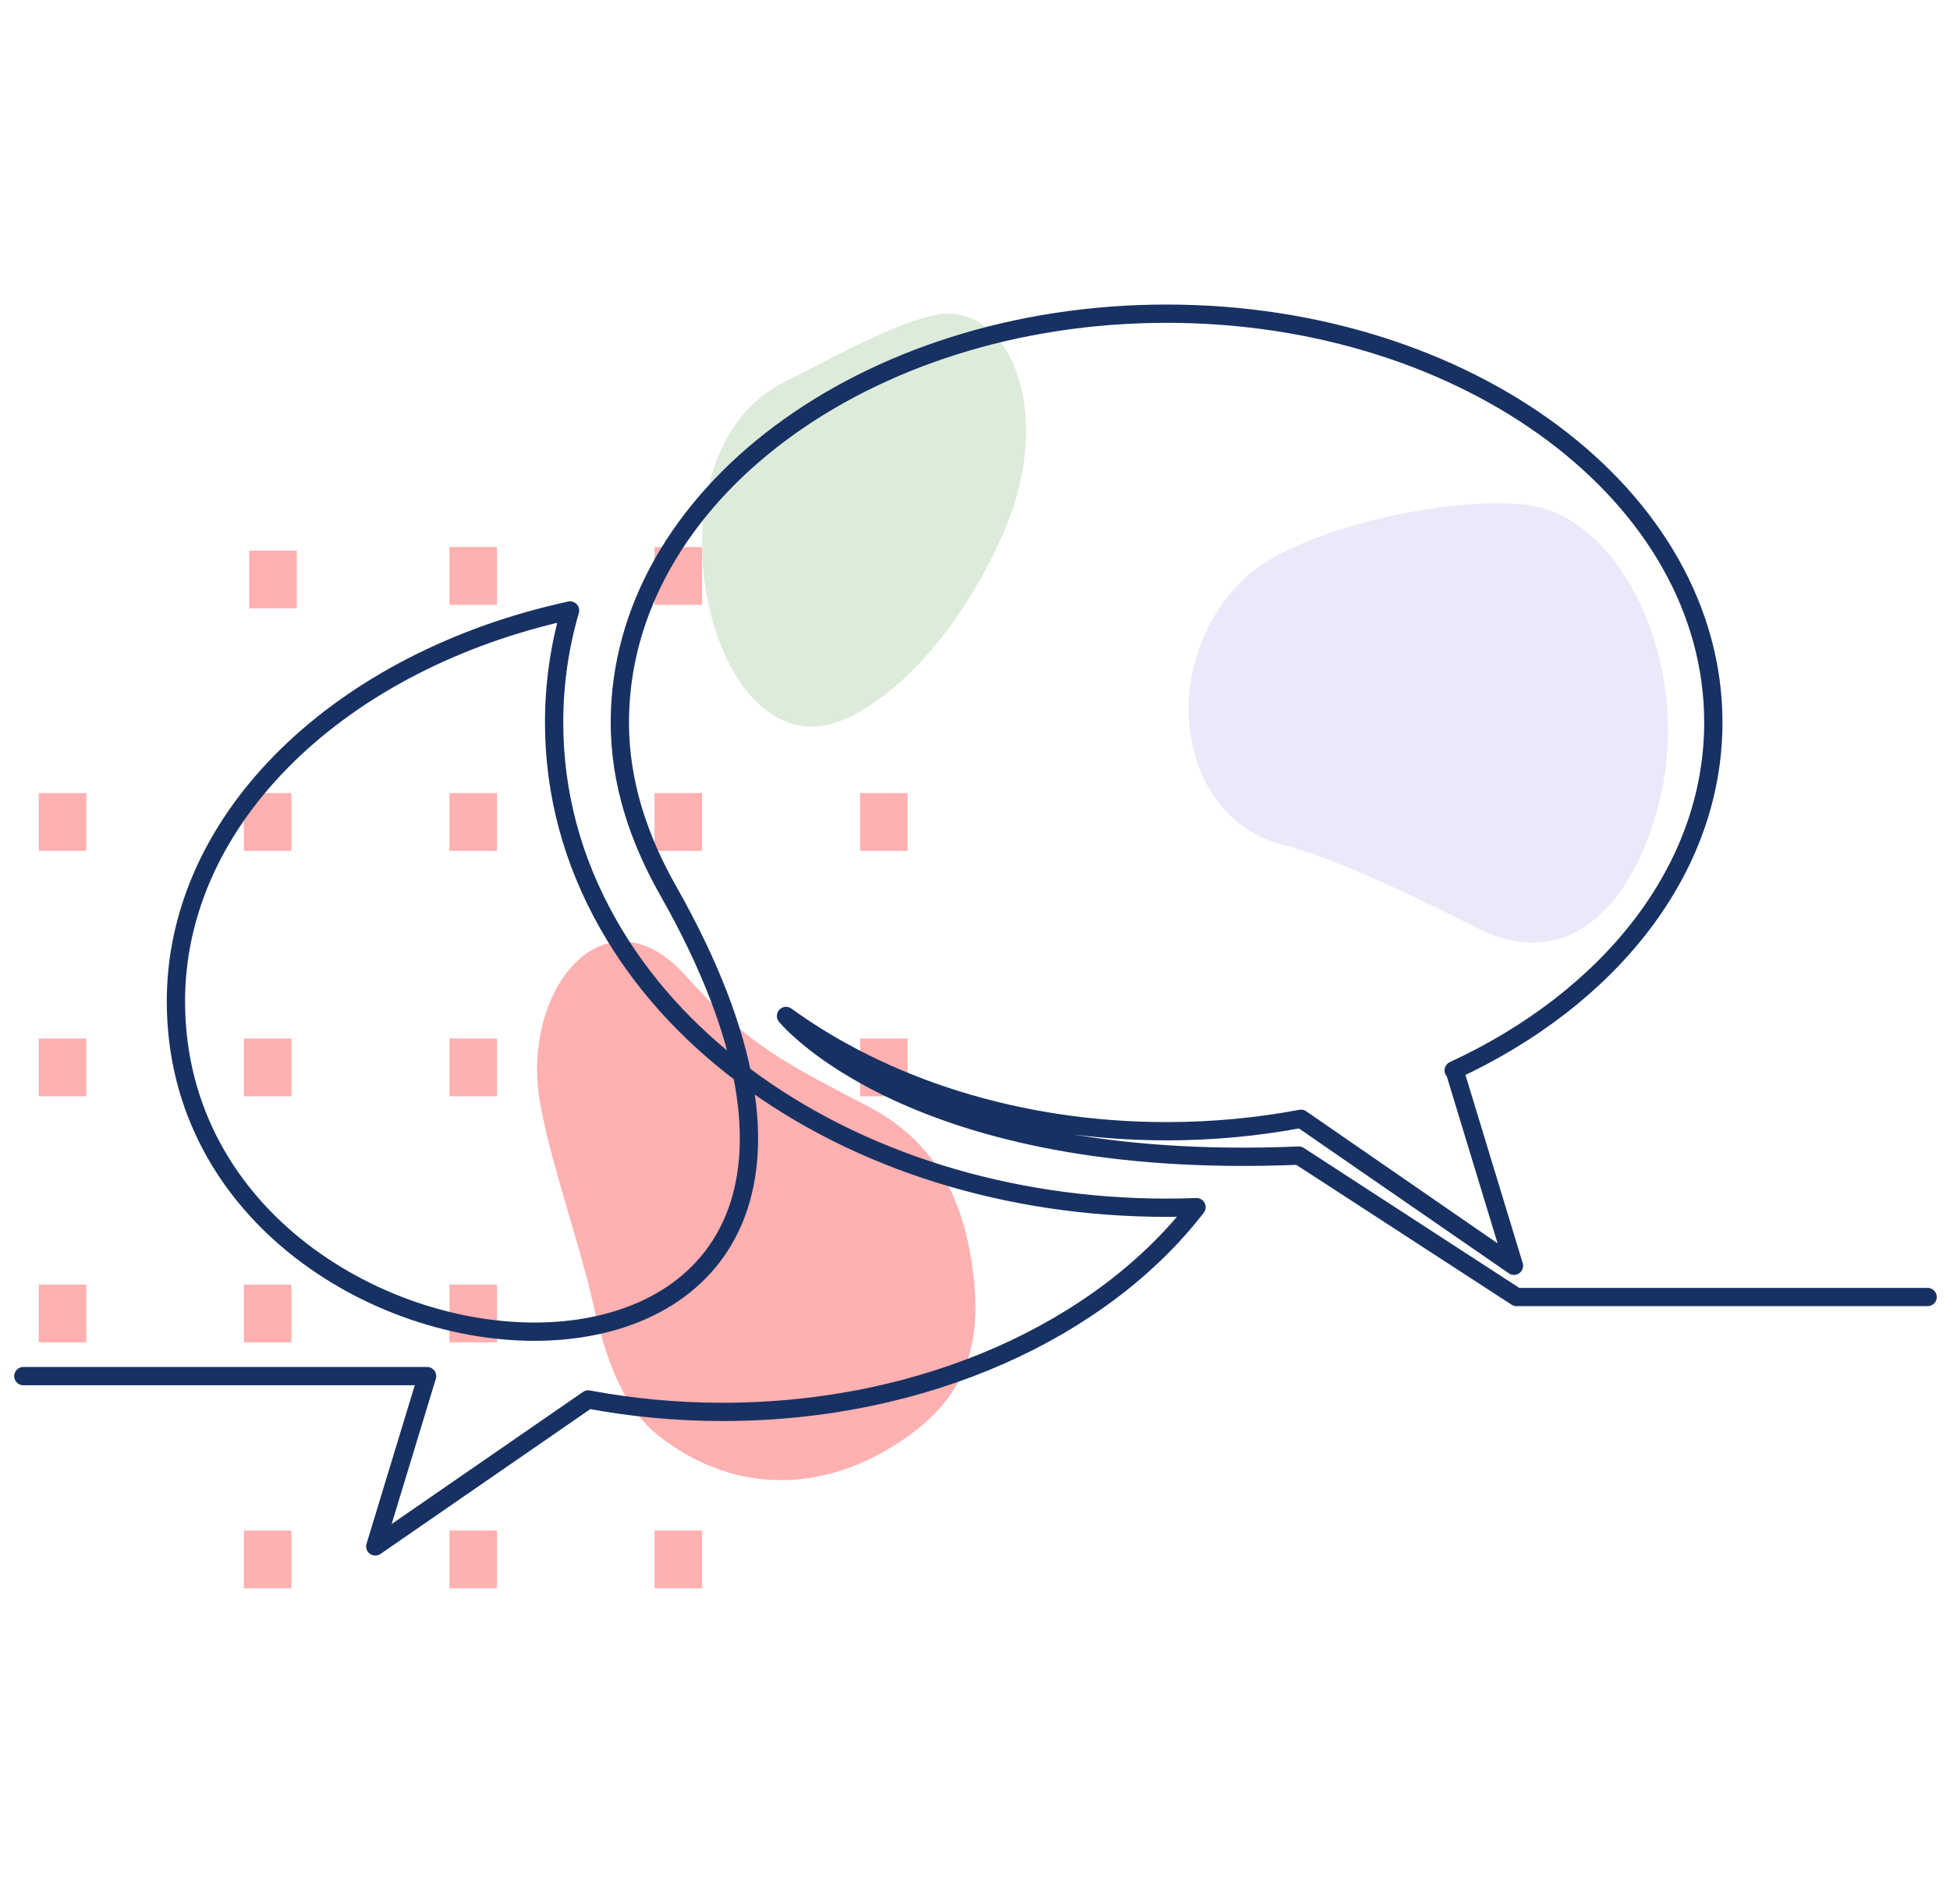 <svg width="128" height="125" viewBox="0 0 128 125" fill="none" xmlns="http://www.w3.org/2000/svg">
<path fill-rule="evenodd" clip-rule="evenodd" d="M54.234 47.597C56.778 47.086 61.981 43.599 65.764 35.216C69.469 27.005 66.129 19.851 61.56 20.651C58.722 21.148 54.387 23.64 51.499 25.062C42.181 29.65 46.088 49.231 54.234 47.597Z" fill="#DDEBDA"/>
<path fill-rule="evenodd" clip-rule="evenodd" d="M35.262 70.675C35.394 74.254 37.854 80.787 38.933 85.567C39.719 89.049 40.852 92.407 43.299 94.3C47.979 97.922 53.454 97.993 58.307 95.118C62.675 92.531 64.487 89.308 63.934 84.057C63.461 79.565 61.928 75.218 57.047 72.659C51.704 69.857 49.128 68.662 45.03 64.07C40.133 58.581 35.013 63.957 35.262 70.675L35.262 70.675Z" fill="#FFB0B0"/>
<path d="M19.482 36.141H16.361V39.934H19.482V36.141Z" fill="#FFB0B0"/>
<path d="M32.622 35.91H29.501V39.703H32.622V35.91Z" fill="#FFB0B0"/>
<path d="M46.085 35.91H42.964V39.703H46.085V35.91Z" fill="#FFB0B0"/>
<path d="M5.664 52.059H2.543V55.852H5.664V52.059Z" fill="#FFB0B0"/>
<path d="M19.127 52.059H16.006V55.852H19.127V52.059Z" fill="#FFB0B0"/>
<path d="M32.622 52.059H29.501V55.852H32.622V52.059Z" fill="#FFB0B0"/>
<path d="M46.085 52.059H42.964V55.852H46.085V52.059Z" fill="#FFB0B0"/>
<path d="M59.578 52.059H56.457V55.852H59.578V52.059Z" fill="#FFB0B0"/>
<path d="M5.664 68.168H2.543V71.961H5.664V68.168Z" fill="#FFB0B0"/>
<path d="M19.127 68.168H16.006V71.961H19.127V68.168Z" fill="#FFB0B0"/>
<path d="M32.622 68.168H29.501V71.961H32.622V68.168Z" fill="#FFB0B0"/>
<path d="M46.085 68.168H42.964V71.961H46.085V68.168Z" fill="#FFB0B0"/>
<path d="M59.578 68.168H56.457V71.961H59.578V68.168Z" fill="#FFB0B0"/>
<path d="M5.664 84.32H2.543V88.114H5.664V84.32Z" fill="#FFB0B0"/>
<path d="M19.127 84.32H16.006V88.114H19.127V84.32Z" fill="#FFB0B0"/>
<path d="M32.622 84.32H29.501V88.114H32.622V84.32Z" fill="#FFB0B0"/>
<path d="M46.085 84.32H42.964V88.114H46.085V84.32Z" fill="#FFB0B0"/>
<path d="M59.578 84.32H56.457V88.114H59.578V84.32Z" fill="#FFB0B0"/>
<path d="M19.127 100.465H16.006V104.258H19.127V100.465Z" fill="#FFB0B0"/>
<path d="M32.622 100.465H29.501V104.258H32.622V100.465Z" fill="#FFB0B0"/>
<path d="M46.085 100.465H42.964V104.258H46.085V100.465Z" fill="#FFB0B0"/>
<path fill-rule="evenodd" clip-rule="evenodd" d="M97.08 60.977C94.208 59.537 88.115 56.438 84.185 55.444C77.265 53.691 75.813 43.59 81.687 37.969C85.531 34.29 97.728 32.028 101.679 33.478C107.349 35.558 111.076 44.801 108.821 53.019C106.74 60.604 102.164 63.527 97.08 60.977L97.08 60.977Z" fill="#E9E9F9"/>
<path d="M126.531 85.137H99.549L85.257 75.854C59.899 76.927 51.596 66.688 51.596 66.688C58.057 71.372 66.866 74.254 76.576 74.254C79.621 74.254 82.577 73.97 85.4 73.437L99.378 83.085L95.492 70.314C95.468 70.296 95.445 70.279 95.421 70.261C105.65 65.533 112.465 57.073 112.465 47.422C112.465 32.603 96.396 20.59 76.576 20.59C56.755 20.59 40.687 32.603 40.687 47.422C40.687 51.367 41.916 55.04 43.87 58.486C65.973 97.482 11.709 94.114 11.548 65.845C11.478 53.626 22.473 43.314 37.419 40.073C36.724 42.457 36.373 44.914 36.373 47.423C36.373 52.043 37.561 56.486 39.904 60.628C42.045 64.413 45.06 67.774 48.867 70.62C56.332 76.202 66.173 79.276 76.575 79.276C77.231 79.276 77.887 79.263 78.541 79.238C72.341 87.271 60.733 92.677 47.436 92.677C44.391 92.677 41.435 92.393 38.611 91.86L24.634 101.508L28.035 90.329H1.531" stroke="#183163" stroke-width="1.2" stroke-linecap="round" stroke-linejoin="round"/>
</svg>
